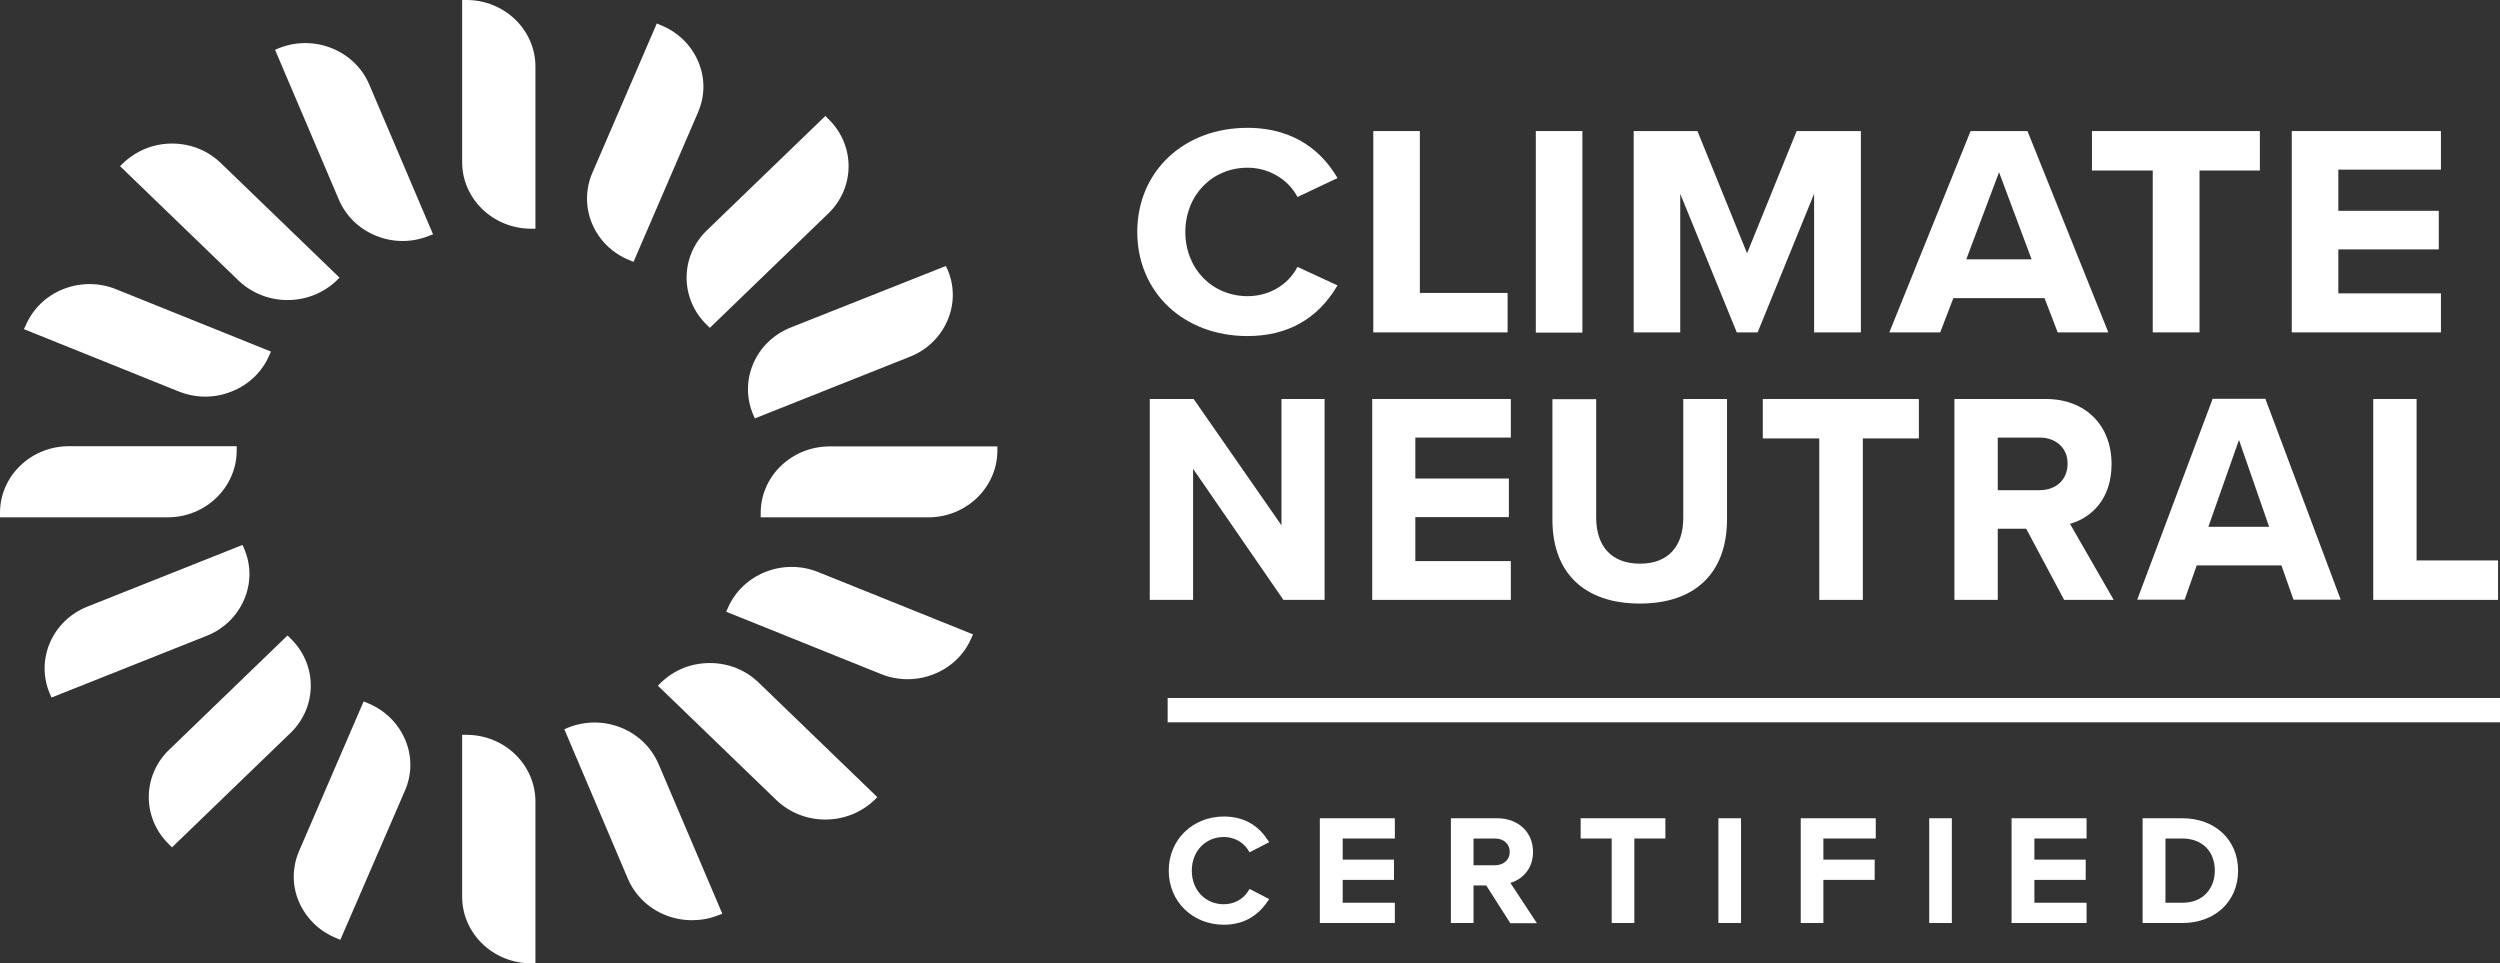 <?xml version="1.0" encoding="UTF-8"?> <!-- Generator: Adobe Illustrator 24.1.0, SVG Export Plug-In . SVG Version: 6.00 Build 0) --> <svg xmlns="http://www.w3.org/2000/svg" xmlns:xlink="http://www.w3.org/1999/xlink" version="1.1" id="Layer_1" x="0px" y="0px" viewBox="0 0 1159.8 446.9" style="enable-background:new 0 0 1159.8 446.9;" xml:space="preserve"><rect x="0" y="0" width="1159.8" height="446.9" fill="#333333" stroke="none"/> <style type="text/css"> .st0{fill:#FFFFFF;} </style> <g> <rect x="541.7" y="323.8" class="st0" width="618.1" height="11.3"></rect> <rect x="895" y="379.6" class="st0" width="10.5" height="48.6"></rect> <polygon class="st0" points="933.2,428.2 968,428.2 968,418.8 943.8,418.8 943.8,408.2 967.6,408.2 967.6,398.8 943.8,398.8 943.8,389 968,389 968,379.6 933.2,379.6 "></polygon> <polygon class="st0" points="864.2,278.3 864.2,203.4 890.2,203.4 890.2,185.1 817.8,185.1 817.8,203.4 844,203.4 844,278.3 "></polygon> <path class="st0" d="M1012.4,379.6H994v48.6h18.4c15.2,0,25.9-10,25.9-24.3S1027.6,379.6,1012.4,379.6z M1012.4,418.8h-7.8V389h7.8 c9.2,0,15.1,5.9,15.1,14.9C1027.5,411.3,1022.9,418.8,1012.4,418.8z"></path> <polygon class="st0" points="553.5,217.5 595.4,278.3 614.5,278.3 614.5,185.1 594.5,185.1 594.5,243.7 553.9,185.3 553.7,185.1 533.4,185.1 533.4,278.3 553.5,278.3 "></polygon> <path class="st0" d="M1026.5,185l-35,93.2h22l5.6-15.9h39.3l5.6,15.9h21.9l-34.8-92.8V185H1026.5z M1052.7,244.4h-28.2l14.2-40.3 L1052.7,244.4z"></path> <polygon class="st0" points="1132.4,136.1 1084.8,136.1 1084.8,115.7 1131.4,115.7 1131.4,97.8 1084.8,97.8 1084.8,78.7 1132.4,78.7 1132.4,60.8 1063.2,60.8 1063.2,154.2 1132.4,154.2 "></polygon> <path class="st0" d="M979.6,215.3c0-18.1-12.2-30.2-30.5-30.2h-42.4v93.2h20.1v-33H940l17.6,33h23L960.3,243 C969.8,240.4,979.6,231.9,979.6,215.3z M946.3,227.4h-19.5V203h19.5c7.6,0,13,5,12.9,12.2C959.2,222.4,953.9,227.4,946.3,227.4z"></path> <polygon class="st0" points="1121.1,185.1 1101,185.1 1101,278.3 1158.9,278.3 1158.9,260 1121.1,260 "></polygon> <path class="st0" d="M337.7,282l-0.8,1.8l71.8,28.9c4,1.6,8.2,2.4,12.3,2.4c12.5,0,24.5-7.1,29.6-19l0.8-1.8l-71.8-28.9 C363.3,258.8,344.5,266.3,337.7,282z"></path> <path class="st0" d="M329.3,307.6c-8.6,0-16.6,3.2-22.7,9.1l-1.4,1.4l55,53.1c6.3,6,14.5,9,22.7,9s16.4-3,22.7-9l1.4-1.4l-55-53.1 C345.9,310.8,337.9,307.6,329.3,307.6z"></path> <polygon class="st0" points="998.7,154.2 1020.4,154.2 1020.4,79.1 1048.4,79.1 1048.4,60.8 970.5,60.8 970.5,79.1 998.7,79.1 "></polygon> <path class="st0" d="M134.8,296.2l-1.4-1.4l-55,53.1c-12.5,12.1-12.5,31.7,0,43.8l1.4,1.4l55-53.1 C147.3,327.9,147.3,308.3,134.8,296.2z"></path> <path class="st0" d="M113.2,278.3c3.3-7.6,3.4-16,0.1-23.7l-0.8-1.8l-71.9,28.6c-16.4,6.5-24.2,24.6-17.5,40.4l0.8,1.8L95.8,295 C103.7,291.9,109.9,285.9,113.2,278.3z"></path> <path class="st0" d="M567.8,388.3c4.5,0,8.7,2.2,11,5.7l0.9,1.4l9.1-4.7l-1.1-1.6c-4.6-6.8-11.4-10.3-19.9-10.3 c-14.6,0-25.6,10.8-25.6,25.1s11,25.1,25.6,25.1c8.4,0,15.1-3.5,19.9-10.3l1.1-1.6l-9.1-4.7l-0.9,1.4c-2.3,3.5-6.5,5.7-11,5.7 c-8.7,0-14.9-6.6-14.9-15.6S559.2,388.3,567.8,388.3z"></path> <polygon class="st0" points="733.3,379.6 733.3,389 747.7,389 747.7,428.2 758.2,428.2 758.2,389 772.6,389 772.6,379.6 "></polygon> <polygon class="st0" points="835.4,428.2 845.9,428.2 845.9,408.2 869.7,408.2 869.7,398.8 845.9,398.8 845.9,389 870.1,389 870.2,389 870.2,379.6 835.4,379.6 "></polygon> <rect x="797.2" y="379.6" class="st0" width="10.5" height="48.6"></rect> <polygon class="st0" points="612.3,428.2 647.1,428.2 647.1,418.8 622.9,418.8 622.9,408.2 646.7,408.2 646.7,398.8 622.9,398.8 622.9,389 647.1,389 647.1,379.6 612.3,379.6 "></polygon> <path class="st0" d="M711.2,395.2c0-9.2-6.9-15.6-16.7-15.6h-21.4v48.6h10.5v-17.4h5.9l11.1,17.4v0.1H713l-12.3-18.7 C706.3,407.9,711.2,403.1,711.2,395.2z M693.5,401.4h-9.9V389h9.9c4.1,0,6.9,2.5,6.9,6.2S697.6,401.4,693.5,401.4z"></path> <path class="st0" d="M170.6,326.2l-1.9-0.8l-29.9,69.3c-3.3,7.6-3.4,16.1-0.1,23.7s9.4,13.6,17.3,16.8l1.9,0.8l30-69.3 c3.3-7.6,3.3-16.1,0-23.7S178.5,329.4,170.6,326.2z"></path> <path class="st0" d="M308.6,424.5c4,1.6,8.2,2.4,12.4,2.4c4.1,0,8.3-0.7,12.2-2.3l1.9-0.7l-29.6-69.5c-3.3-7.6-9.4-13.6-17.3-16.8 c-7.9-3.2-16.6-3.2-24.5-0.1l-1.9,0.8l29.5,69.4C294.6,415.3,300.7,421.3,308.6,424.5z"></path> <path class="st0" d="M292,120.7l1.9,0.8l29.9-69.3c3.3-7.6,3.4-16,0.1-23.7s-9.4-13.6-17.3-16.8l-1.9-0.8l-29.9,69.3 C268,96,275.7,114.1,292,120.7z"></path> <path class="st0" d="M349.4,192.3l0.8,1.8l71.9-28.6c7.9-3.1,14.1-9.1,17.4-16.7c3.3-7.6,3.4-16,0.1-23.7l-0.8-1.7l-71.9,28.5 C350.5,158.4,342.7,176.5,349.4,192.3z"></path> <path class="st0" d="M352.9,238v2h77.8c17.6,0,32-13.9,32-31v-1.9h-77.8C367.3,207.1,352.9,220.9,352.9,238z"></path> <path class="st0" d="M327.9,150.7l1.4,1.4l55-53.1c12.5-12.1,12.5-31.7,0-43.8l-1.4-1.4l-55,53.1 C315.4,119,315.4,138.6,327.9,150.7z"></path> <path class="st0" d="M246.4,106.1h2V30.9c0-17-14.3-30.9-32-30.9h-2v75.2C214.4,92.2,228.7,106.1,246.4,106.1z"></path> <path class="st0" d="M133.4,139.2c8.2,0,16.4-3,22.7-9l1.4-1.4l-55-53.1c-6.1-5.9-14.1-9.1-22.7-9.1c-8.6,0-16.6,3.3-22.7,9.1 l-1.4,1.4l55,53.1C117,136.2,125.2,139.2,133.4,139.2z"></path> <path class="st0" d="M109.8,209v-2H32c-17.6,0-32,13.8-32,30.9v2.1h77.8C95.4,240,109.8,226.1,109.8,209z"></path> <path class="st0" d="M246.4,446.9h2v-75c0-17.1-14.3-31-32-31h-2V416C214.4,433,228.7,446.9,246.4,446.9z"></path> <path class="st0" d="M174.5,109.4c3.9,1.6,8.1,2.4,12.3,2.4c4.1,0,8.3-0.8,12.2-2.4l1.9-0.7l-29.6-69.5 c-3.3-7.7-9.4-13.6-17.3-16.8c-7.9-3.2-16.6-3.2-24.5-0.1l-1.9,0.8l29.6,69.5C160.5,100.3,166.6,106.2,174.5,109.4z"></path> <path class="st0" d="M95.3,184c4.1,0,8.3-0.8,12.2-2.4c7.9-3.1,14.1-9.1,17.4-16.7l0.8-1.8l-71.8-28.9c-7.9-3.2-16.6-3.2-24.5-0.1 c-7.9,3.1-14.1,9.1-17.4,16.7l-0.9,1.9l71.8,28.9C86.9,183.2,91.1,184,95.3,184z"></path> <polygon class="st0" points="779.5,89.9 805.6,153.9 805.7,154.2 815.4,154.2 841.6,89.9 841.6,154.2 863.3,154.2 863.3,60.8 833.5,60.8 810.5,117.5 787.6,61.1 787.5,60.8 757.9,60.8 757.9,154.2 779.5,154.2 "></polygon> <path class="st0" d="M720.2,185.2v55.9c0,24.7,14.8,38.9,40.6,38.9c25.7,0,40.4-14.3,40.4-39.1v-55.8h-20.3v55.2 c0,13.5-7.3,21.2-20,21.2c-13,0-20.3-7.7-20.4-21.2v-55.1H720.2z"></path> <path class="st0" d="M906.2,138.3h42.3l6.1,15.9h23.5l-37.4-93.1l-0.1-0.3h-26.4l-37.7,93.4h23.6L906.2,138.3z M927.4,79.9 l15.1,40.4h-30.3L927.4,79.9z"></path> <rect x="712.5" y="60.8" class="st0" width="21.6" height="93.5"></rect> <path class="st0" d="M578.7,155.9c18.4,0,32.3-7.7,41.5-23l0.3-0.5l-18.6-8.6l-0.2,0.4c-4.3,8.1-13.1,13.2-22.9,13.2 c-16.5,0-28.9-12.8-28.9-29.8s12.4-29.8,28.9-29.8c9.6,0,18.6,5.2,22.9,13.2l0.2,0.4l18.6-8.8l-0.3-0.5 c-6.2-10.4-18.4-22.8-41.5-22.8c-29.6,0-51.1,20.3-51.1,48.3C527.6,135.6,549.1,155.9,578.7,155.9z"></path> <polygon class="st0" points="699.4,135.9 658.7,135.9 658.7,60.8 637.1,60.8 637.1,154.2 699.4,154.2 "></polygon> <polygon class="st0" points="700.9,260.3 656.6,260.3 656.6,239.9 700,239.9 700,222 656.6,222 656.6,203 700.9,203 700.9,185.1 636.6,185.1 636.6,278.3 700.9,278.3 "></polygon> </g> </svg> 